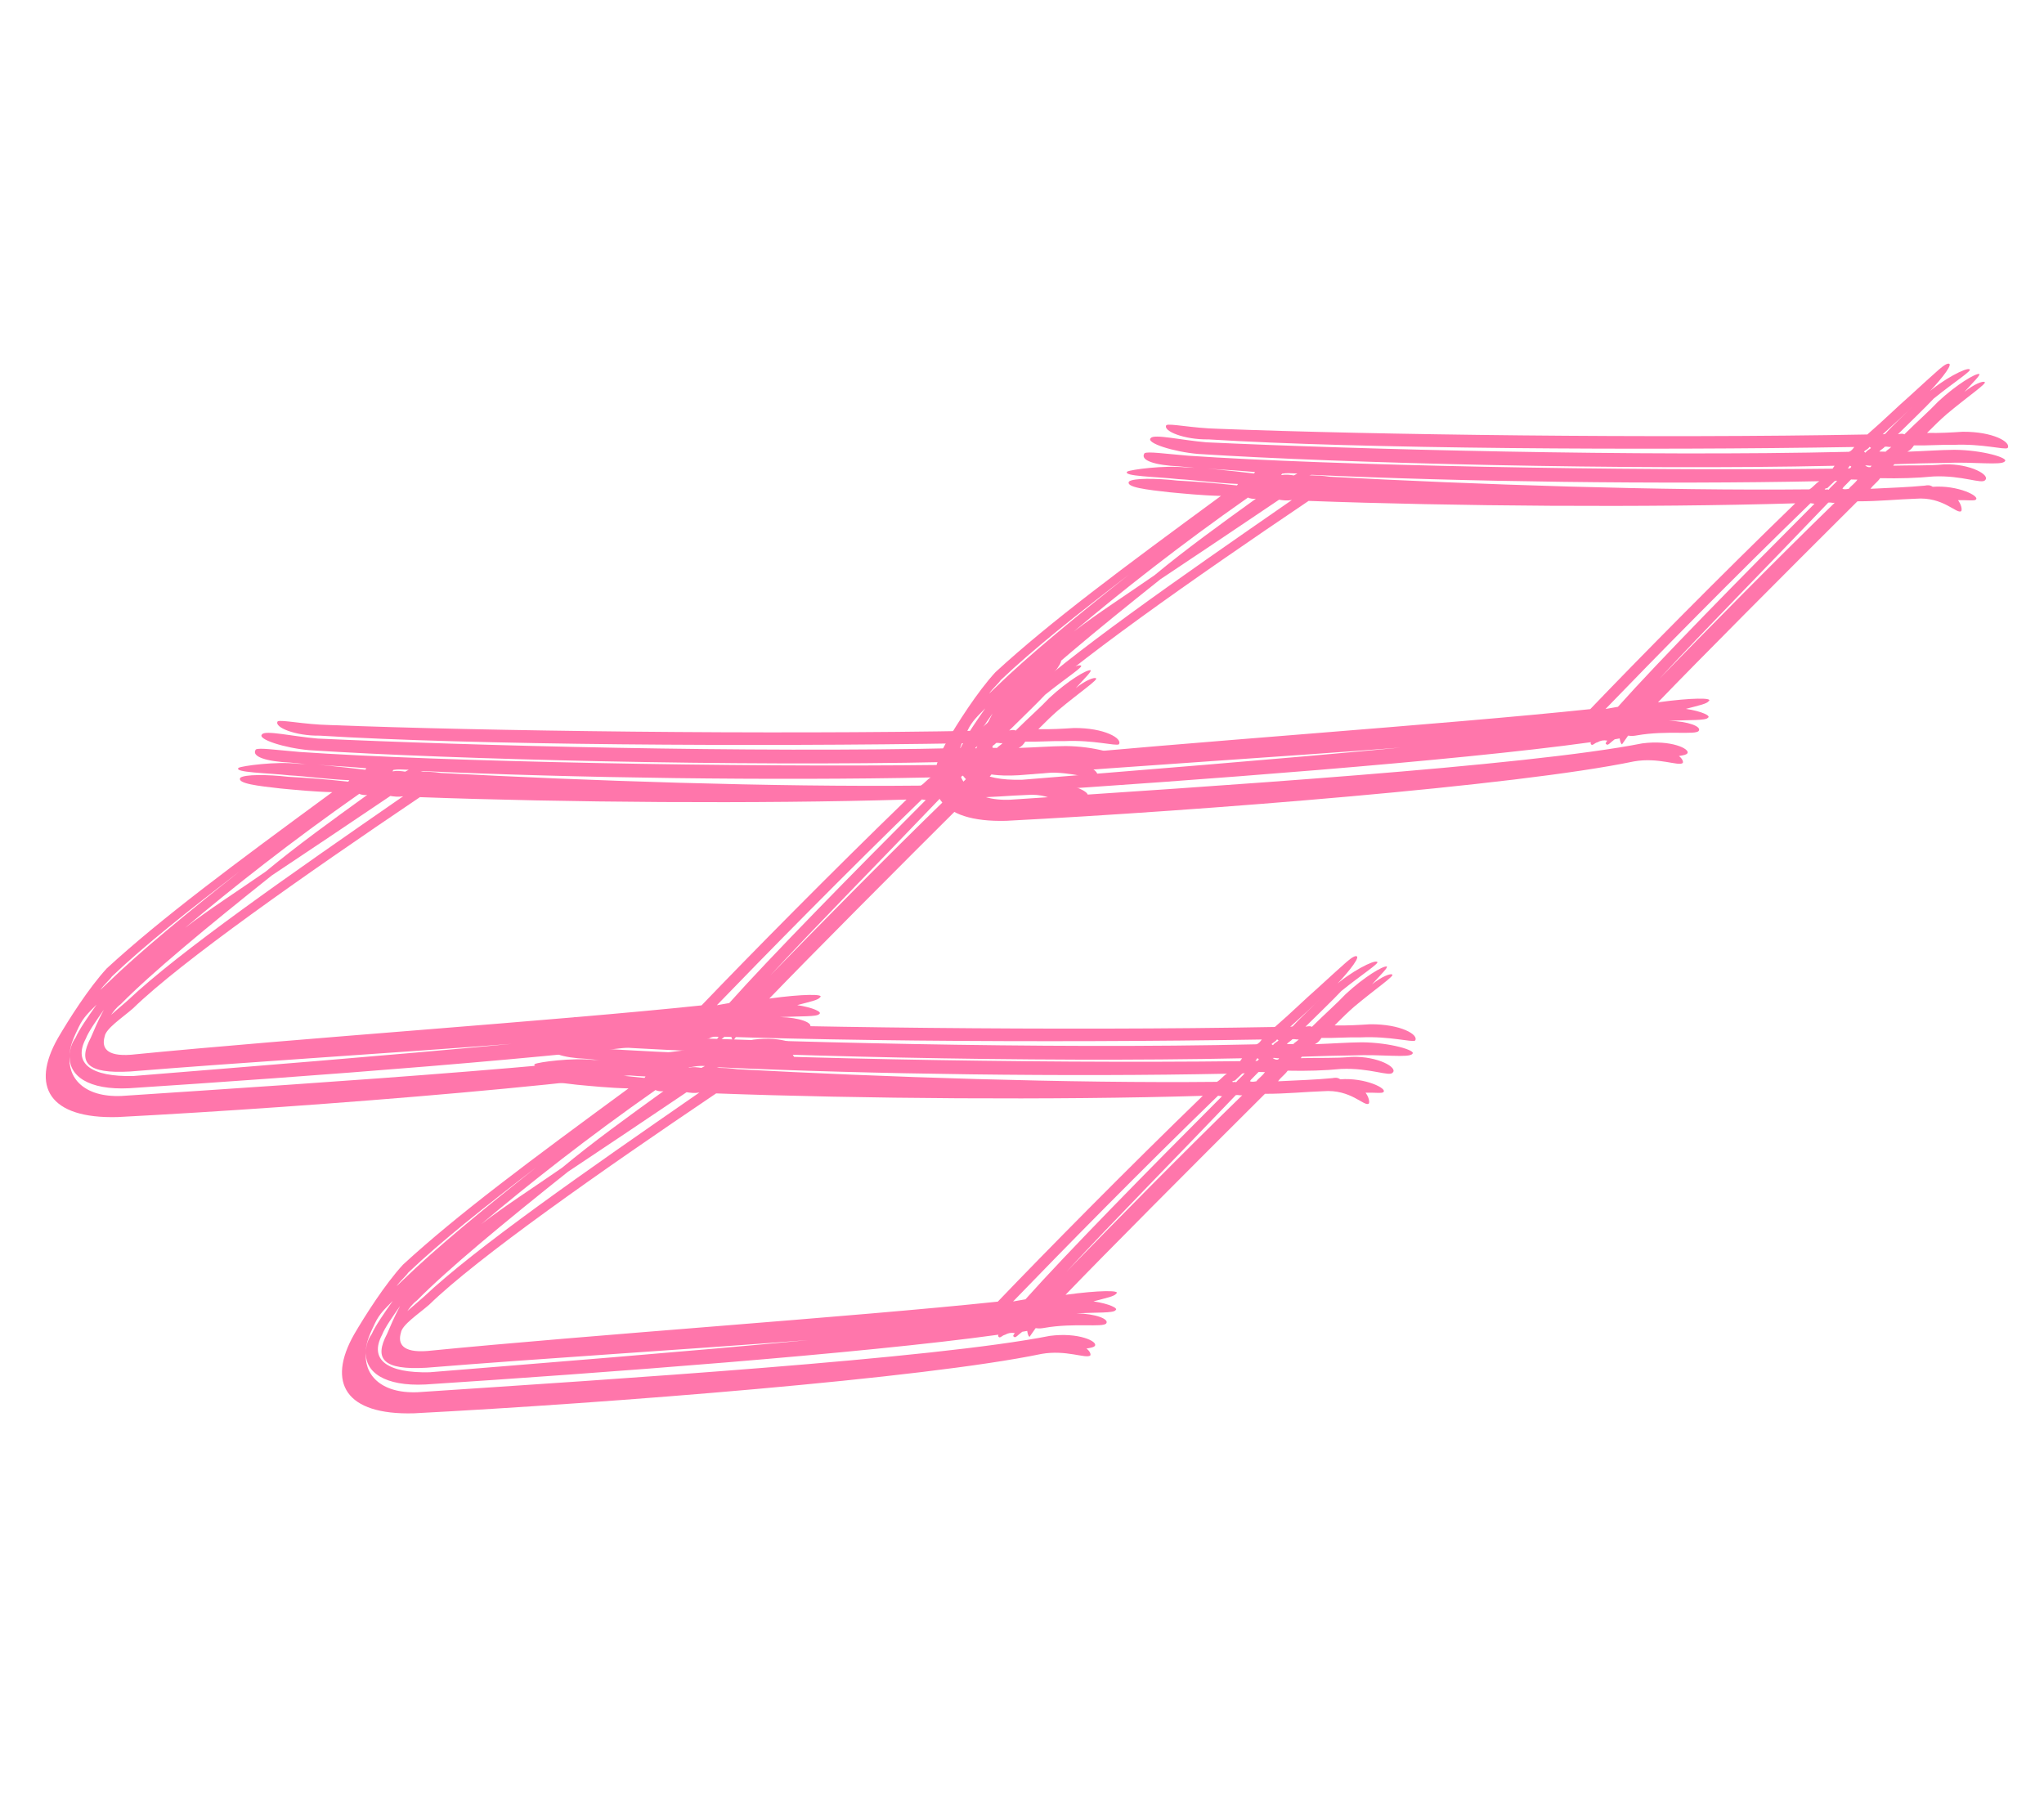 <?xml version="1.0" encoding="UTF-8"?> <svg xmlns="http://www.w3.org/2000/svg" width="138" height="122" viewBox="0 0 138 122" fill="none"><path d="M36.23 72.503C36.535 72.277 37.999 72.277 39.494 72.445C40.624 72.505 42.02 72.604 43.514 72.772L43.583 72.673C42.02 72.604 40.693 72.406 39.562 72.347C38.068 72.179 35.739 72.158 36.112 71.834C36.348 71.706 38.619 71.393 40.114 71.561C41.411 71.591 42.905 71.759 44.665 71.966C44.734 71.868 44.734 71.868 44.734 71.868C42.807 71.69 41.077 71.65 39.583 71.482C38.02 71.412 36.928 71.087 37.273 70.596C37.509 70.468 38.571 70.626 40.232 70.765C49.738 71.418 69.537 71.811 83.723 71.641L83.861 71.445C69.871 71.752 50.574 71.271 40.9 70.647C39.239 70.508 37.322 69.898 37.696 69.574C37.903 69.279 39.79 69.722 41.451 69.861C51.528 70.328 70.658 70.839 84.815 70.502C84.982 70.472 85.119 70.276 85.188 70.177C71.101 70.416 51.695 70.298 41.589 69.664C39.957 69.693 38.473 69.093 38.748 68.699C38.984 68.572 40.508 68.907 42.238 68.947C52.649 69.355 71.819 69.6 86.073 69.332C87.195 68.36 88.149 67.416 88.896 66.768C89.713 66.021 90.529 65.274 90.903 64.95C91.276 64.626 91.512 64.498 91.611 64.567C91.807 64.705 90.814 65.913 89.86 66.857L89.997 66.66C91.187 65.589 92.77 64.794 92.967 64.931C93.232 64.971 91.915 65.806 90.558 66.906C89.977 67.525 89.092 68.37 88.138 69.314C88.305 69.284 88.472 69.255 88.57 69.324C89.525 68.38 90.272 67.732 90.852 67.113C92.111 65.944 93.36 65.207 93.626 65.246C93.724 65.315 93.281 65.738 92.632 66.455C93.311 65.905 93.881 65.718 93.979 65.787C94.245 65.827 92.858 66.76 91.432 67.959C91.058 68.283 90.616 68.705 90.104 69.226C90.969 69.246 91.736 69.198 92.503 69.149C94.567 69.13 95.816 69.858 95.54 70.251C95.304 70.379 93.849 69.946 91.883 70.033C91.018 70.013 90.084 70.091 89.219 70.071C89.081 70.268 89.012 70.366 88.776 70.494C89.976 70.455 90.91 70.377 91.942 70.367C93.839 70.378 95.658 70.92 95.353 71.146C95.146 71.441 93.288 71.164 91.322 71.252C90.29 71.261 89.091 71.3 87.891 71.339L87.822 71.437C89.022 71.398 90.152 71.458 91.253 71.35C93.052 71.292 94.399 72.089 94.025 72.413C93.819 72.708 92.501 72.078 90.535 72.166C89.434 72.273 88.235 72.312 86.937 72.282C86.731 72.577 86.495 72.704 86.288 72.999C87.654 72.931 88.854 72.892 89.955 72.785C90.122 72.755 90.289 72.726 90.486 72.864C92.186 72.737 93.7 73.504 93.395 73.73C93.326 73.829 92.796 73.75 92.196 73.769C92.422 74.074 92.481 74.408 92.412 74.506C92.107 74.732 91.203 73.513 89.335 73.669C88.136 73.708 86.868 73.845 85.403 73.844C80.564 78.659 74.633 84.614 71.938 87.414C74.209 87.1 75.674 87.101 75.369 87.327C75.231 87.524 74.73 87.612 73.825 87.857C74.887 88.015 75.545 88.33 75.309 88.458C75.171 88.654 74.041 88.595 72.674 88.663C73.972 88.693 74.896 89.047 74.689 89.342C74.483 89.637 72.527 89.292 70.521 89.645C70.354 89.674 70.187 89.704 69.921 89.664C69.646 90.057 69.577 90.156 69.508 90.254C69.41 90.185 69.38 90.018 69.351 89.851C69.351 89.851 69.184 89.88 69.017 89.909C68.712 90.135 68.574 90.332 68.476 90.263C68.378 90.194 68.378 90.194 68.515 89.998C68.25 89.958 68.083 89.988 67.847 90.115C67.68 90.145 67.542 90.341 67.444 90.272C67.444 90.272 67.345 90.204 67.414 90.105C58.163 91.389 40.388 92.707 28.719 93.468C25.985 93.604 24.61 92.64 24.709 91.244C24.541 92.738 25.641 94.096 28.207 93.989C41.577 93.101 63.048 91.735 70.875 90.186C72.811 89.931 74.128 90.561 73.922 90.856C73.853 90.954 73.686 90.983 73.352 91.042C73.548 91.18 73.676 91.416 73.607 91.514C73.302 91.74 71.985 91.11 70.314 91.404C62.419 93.052 41.173 94.723 27.941 95.414C23.311 95.54 22.063 93.347 23.903 90.094C24.631 88.846 25.979 86.713 27.209 85.376C30.916 81.967 35.794 78.352 42.433 73.479C41.135 73.449 39.906 73.32 38.943 73.231C37.449 73.064 35.954 72.896 36.23 72.503ZM89.25 67.309C88.669 67.928 87.922 68.576 87.106 69.323L87.273 69.294C87.922 68.576 88.669 67.928 89.25 67.309ZM87.253 70.159C87.184 70.257 86.948 70.385 86.879 70.483L87.312 70.493C87.38 70.395 87.616 70.267 87.685 70.169C87.518 70.198 87.42 70.129 87.253 70.159ZM86.221 70.168C86.083 70.365 85.916 70.394 85.847 70.492L85.945 70.561C86.083 70.365 86.25 70.335 86.319 70.237L86.221 70.168ZM85.925 71.426C86.023 71.495 86.121 71.564 86.289 71.534L86.358 71.436C86.19 71.466 86.092 71.397 85.925 71.426ZM84.893 71.436C84.824 71.534 84.824 71.534 84.755 71.632L84.922 71.603L84.991 71.504L84.893 71.436ZM84.971 72.37L84.46 72.89L84.391 72.989C84.489 73.057 84.656 73.028 84.823 72.999C84.961 72.802 85.197 72.674 85.403 72.379L84.971 72.37ZM83.87 72.477L83.427 72.9C83.358 72.998 83.26 72.929 83.191 73.027C83.29 73.096 83.358 72.998 83.457 73.067C83.594 72.87 83.899 72.644 84.037 72.448L83.87 72.477ZM49.787 72.185C59.529 72.711 72.269 73.14 82.159 73.037C82.395 72.909 82.602 72.614 82.838 72.486C72.279 72.707 58.634 72.524 48.558 72.056L48.391 72.086C48.823 72.096 49.256 72.106 49.787 72.185ZM83.436 73.932C79.581 77.97 75.047 82.559 72.007 85.851C75.145 82.628 79.748 77.941 83.869 73.942C83.702 73.971 83.604 73.902 83.436 73.932ZM82.237 73.971C77.231 78.815 71.605 84.543 68.398 87.864C68.733 87.806 68.9 87.776 69.234 87.717C71.969 84.651 77.595 78.923 82.503 74.01L82.237 73.971ZM27.069 89.967C26.852 90.695 27.137 91.334 28.838 91.207C40.016 90.102 57.554 88.911 67.366 87.874C70.641 84.454 76.199 78.824 81.205 73.98C71.177 74.28 58.063 74.175 48.35 73.816C40.572 79.062 32.213 84.927 28.977 88.081C28.229 88.729 27.148 89.437 27.069 89.967ZM46.562 71.977L46.493 72.075C46.828 72.016 47.093 72.056 47.358 72.095L47.594 71.968C47.162 71.957 46.897 71.918 46.562 71.977ZM45.697 71.957C45.461 72.085 45.53 71.986 45.697 71.957V71.957ZM28.151 87.795C27.846 88.021 27.64 88.316 27.502 88.513C27.876 88.188 28.249 87.864 28.623 87.54C32.095 84.258 39.539 79.071 47.22 73.757C46.886 73.815 46.62 73.776 46.355 73.737C43.582 75.603 40.809 77.469 38.34 79.11C34.033 82.539 30.197 85.712 28.151 87.795ZM45.343 72.881C45.412 72.782 45.51 72.851 45.51 72.851C45.51 72.851 45.412 72.782 45.343 72.881ZM44.261 73.588C39.659 76.81 35.725 79.915 32.499 82.636C34.092 81.408 35.951 80.22 37.947 78.835C40.052 77.086 42.422 75.376 44.792 73.667C44.625 73.696 44.359 73.657 44.261 73.588ZM25.8 90.104C24.895 91.814 26.173 92.71 29.004 92.642C36.309 92.046 46.081 91.275 54.555 90.472C45.884 91.137 36.083 91.741 28.778 92.338C25.878 92.503 25.23 91.756 26.135 90.046C26.381 89.485 26.558 89.023 27.011 88.168C26.529 88.856 25.978 89.642 25.8 90.104ZM27.562 85.917C27.356 86.212 27.051 86.438 26.775 86.831L27.218 86.409C29.5 84.198 32.588 81.673 36.217 78.794C32.726 81.476 29.775 83.805 27.562 85.917ZM25.319 89.328C25.004 89.986 24.689 90.644 24.709 91.244C24.719 90.812 24.827 90.448 25.102 90.055C25.349 89.495 25.899 88.709 26.519 87.824C26.008 88.345 25.634 88.669 25.319 89.328Z" fill="#FF76AB"></path><path d="M16.23 52.503C16.535 52.277 18 52.277 19.494 52.445C20.624 52.505 22.02 52.604 23.514 52.772L23.583 52.673C22.02 52.604 20.693 52.407 19.562 52.347C18.068 52.179 15.739 52.158 16.112 51.834C16.348 51.706 18.619 51.393 20.113 51.561C21.411 51.591 22.905 51.759 24.665 51.966C24.734 51.868 24.734 51.868 24.734 51.868C22.807 51.69 21.077 51.65 19.583 51.482C18.02 51.412 16.928 51.087 17.273 50.596C17.509 50.468 18.57 50.626 20.232 50.765C29.738 51.418 49.537 51.811 63.723 51.641L63.861 51.445C49.871 51.752 30.574 51.271 20.9 50.647C19.239 50.508 17.322 49.898 17.696 49.574C17.903 49.279 19.79 49.722 21.451 49.861C31.528 50.328 50.658 50.839 64.815 50.502C64.982 50.472 65.119 50.276 65.188 50.177C51.101 50.416 31.695 50.298 21.589 49.664C19.957 49.693 18.473 49.093 18.748 48.699C18.984 48.572 20.508 48.907 22.238 48.947C32.649 49.355 51.819 49.6 66.073 49.332C67.195 48.36 68.149 47.416 68.896 46.768C69.713 46.021 70.529 45.274 70.903 44.95C71.276 44.626 71.512 44.498 71.611 44.567C71.807 44.705 70.814 45.913 69.86 46.857L69.997 46.66C71.187 45.589 72.77 44.794 72.967 44.931C73.232 44.971 71.915 45.806 70.558 46.906C69.977 47.525 69.092 48.37 68.138 49.314C68.305 49.284 68.472 49.255 68.57 49.324C69.525 48.38 70.272 47.732 70.852 47.113C72.111 45.944 73.36 45.207 73.626 45.246C73.724 45.315 73.281 45.738 72.632 46.455C73.311 45.905 73.881 45.718 73.979 45.787C74.245 45.827 72.858 46.76 71.432 47.959C71.058 48.283 70.616 48.705 70.104 49.226C70.969 49.246 71.736 49.197 72.503 49.149C74.567 49.13 75.816 49.858 75.54 50.251C75.304 50.379 73.849 49.946 71.883 50.033C71.018 50.013 70.084 50.091 69.219 50.071C69.081 50.268 69.012 50.366 68.776 50.494C69.976 50.455 70.91 50.377 71.942 50.367C73.839 50.378 75.658 50.92 75.353 51.146C75.146 51.441 73.288 51.164 71.322 51.252C70.29 51.261 69.091 51.3 67.891 51.339L67.822 51.437C69.022 51.398 70.152 51.458 71.253 51.35C73.052 51.292 74.399 52.089 74.025 52.413C73.819 52.708 72.501 52.078 70.535 52.166C69.434 52.273 68.235 52.312 66.937 52.282C66.731 52.577 66.495 52.705 66.288 52.999C67.654 52.931 68.854 52.892 69.955 52.785C70.122 52.755 70.289 52.726 70.486 52.864C72.186 52.737 73.7 53.504 73.395 53.73C73.326 53.829 72.796 53.75 72.196 53.769C72.422 54.074 72.481 54.408 72.412 54.506C72.107 54.732 71.203 53.513 69.335 53.669C68.136 53.708 66.868 53.845 65.403 53.844C60.564 58.659 54.633 64.614 51.938 67.414C54.209 67.1 55.673 67.101 55.369 67.327C55.231 67.524 54.73 67.612 53.825 67.857C54.887 68.015 55.545 68.33 55.309 68.458C55.171 68.654 54.041 68.595 52.674 68.663C53.972 68.693 54.896 69.047 54.689 69.342C54.483 69.637 52.527 69.292 50.521 69.645C50.354 69.674 50.187 69.704 49.921 69.664C49.646 70.057 49.577 70.156 49.508 70.254C49.41 70.185 49.38 70.018 49.351 69.851C49.351 69.851 49.184 69.88 49.017 69.909C48.712 70.135 48.574 70.332 48.476 70.263C48.378 70.194 48.378 70.194 48.515 69.998C48.25 69.958 48.083 69.988 47.847 70.115C47.68 70.145 47.542 70.341 47.444 70.272C47.444 70.272 47.345 70.204 47.414 70.105C38.163 71.389 20.388 72.707 8.719 73.468C5.986 73.604 4.61 72.64 4.709 71.244C4.541 72.738 5.641 74.096 8.207 73.989C21.577 73.101 43.048 71.735 50.875 70.186C52.811 69.931 54.128 70.561 53.922 70.856C53.853 70.954 53.686 70.983 53.352 71.042C53.548 71.18 53.676 71.416 53.607 71.514C53.302 71.74 51.985 71.11 50.314 71.404C42.419 73.052 21.174 74.723 7.941 75.414C3.311 75.54 2.063 73.347 3.903 70.094C4.631 68.846 5.979 66.713 7.209 65.376C10.916 61.967 15.794 58.352 22.433 53.479C21.135 53.449 19.906 53.32 18.943 53.231C17.449 53.064 15.954 52.896 16.23 52.503ZM69.25 47.309C68.669 47.928 67.922 48.576 67.106 49.323L67.273 49.294C67.922 48.576 68.669 47.928 69.25 47.309ZM67.253 50.159C67.184 50.257 66.948 50.385 66.879 50.483L67.312 50.493C67.38 50.395 67.616 50.267 67.685 50.169C67.518 50.198 67.42 50.129 67.253 50.159ZM66.221 50.168C66.083 50.364 65.916 50.394 65.847 50.492L65.945 50.561C66.083 50.364 66.25 50.335 66.319 50.237L66.221 50.168ZM65.925 51.426C66.023 51.495 66.121 51.564 66.289 51.535L66.358 51.436C66.19 51.466 66.092 51.397 65.925 51.426ZM64.893 51.435C64.824 51.534 64.824 51.534 64.755 51.632L64.922 51.603L64.991 51.504L64.893 51.435ZM64.971 52.37L64.46 52.89L64.391 52.989C64.489 53.057 64.656 53.028 64.823 52.999C64.961 52.802 65.197 52.674 65.403 52.38L64.971 52.37ZM63.87 52.477L63.427 52.9C63.358 52.998 63.26 52.929 63.191 53.027C63.289 53.096 63.358 52.998 63.457 53.067C63.594 52.87 63.899 52.644 64.037 52.448L63.87 52.477ZM29.787 52.185C39.529 52.711 52.269 53.14 62.159 53.037C62.395 52.909 62.602 52.614 62.838 52.486C52.279 52.707 38.634 52.524 28.558 52.056L28.391 52.086C28.823 52.096 29.256 52.106 29.787 52.185ZM63.437 53.932C59.581 57.97 55.047 62.559 52.007 65.851C55.145 62.628 59.748 57.941 63.869 53.942C63.702 53.971 63.604 53.902 63.437 53.932ZM62.237 53.971C57.231 58.815 51.605 64.543 48.398 67.864C48.733 67.806 48.9 67.776 49.234 67.717C51.968 64.651 57.595 58.923 62.503 54.01L62.237 53.971ZM7.069 69.967C6.852 70.695 7.137 71.334 8.838 71.207C20.016 70.102 37.554 68.911 47.366 67.874C50.642 64.454 56.199 58.824 61.205 53.98C51.177 54.28 38.063 54.175 28.351 53.816C20.572 59.062 12.213 64.927 8.977 68.081C8.229 68.729 7.148 69.437 7.069 69.967ZM26.562 51.977L26.493 52.075C26.828 52.016 27.093 52.056 27.358 52.095L27.595 51.968C27.162 51.958 26.896 51.918 26.562 51.977ZM25.697 51.957C25.461 52.084 25.53 51.986 25.697 51.957V51.957ZM8.151 67.795C7.846 68.021 7.64 68.316 7.502 68.513C7.876 68.188 8.249 67.864 8.623 67.54C12.095 64.258 19.54 59.071 27.22 53.757C26.886 53.815 26.62 53.776 26.355 53.736C23.582 55.603 20.808 57.469 18.34 59.11C14.033 62.539 10.197 65.712 8.151 67.795ZM25.343 52.881C25.412 52.782 25.51 52.851 25.51 52.851C25.51 52.851 25.412 52.782 25.343 52.881ZM24.261 53.588C19.659 56.81 15.725 59.915 12.499 62.636C14.092 61.408 15.951 60.22 17.947 58.834C20.052 57.086 22.422 55.376 24.792 53.667C24.625 53.696 24.359 53.657 24.261 53.588ZM5.8 70.104C4.895 71.814 6.173 72.71 9.004 72.642C16.309 72.046 26.081 71.275 34.555 70.472C25.884 71.137 16.083 71.741 8.778 72.338C5.878 72.503 5.229 71.756 6.135 70.046C6.381 69.485 6.558 69.023 7.011 68.168C6.529 68.856 5.978 69.642 5.8 70.104ZM7.562 65.917C7.356 66.212 7.051 66.438 6.775 66.831L7.218 66.409C9.5 64.198 12.588 61.673 16.217 58.794C12.726 61.476 9.775 63.805 7.562 65.917ZM5.319 69.328C5.004 69.986 4.689 70.644 4.709 71.244C4.719 70.812 4.827 70.448 5.103 70.055C5.349 69.495 5.899 68.709 6.519 67.824C6.008 68.345 5.634 68.669 5.319 69.328Z" fill="#FF76AB"></path><path d="M76.23 32.503C76.535 32.277 77.999 32.277 79.494 32.445C80.624 32.505 82.02 32.604 83.514 32.772L83.583 32.673C82.02 32.604 80.693 32.407 79.562 32.347C78.068 32.179 75.739 32.158 76.112 31.834C76.348 31.706 78.619 31.393 80.114 31.561C81.411 31.591 82.905 31.759 84.665 31.966C84.734 31.868 84.734 31.868 84.734 31.868C82.807 31.69 81.077 31.65 79.583 31.482C78.02 31.412 76.928 31.087 77.273 30.596C77.509 30.468 78.57 30.626 80.232 30.765C89.738 31.418 109.537 31.811 123.723 31.641L123.861 31.445C109.871 31.753 90.574 31.271 80.9 30.647C79.239 30.509 77.322 29.898 77.696 29.574C77.903 29.279 79.79 29.722 81.451 29.861C91.528 30.328 110.658 30.839 124.815 30.502C124.982 30.472 125.119 30.276 125.188 30.177C111.101 30.416 91.695 30.298 81.589 29.664C79.957 29.693 78.473 29.093 78.748 28.699C78.984 28.572 80.508 28.907 82.238 28.947C92.649 29.355 111.819 29.601 126.073 29.332C127.195 28.36 128.149 27.416 128.896 26.768C129.713 26.021 130.529 25.274 130.903 24.95C131.276 24.626 131.512 24.498 131.611 24.567C131.807 24.705 130.814 25.913 129.86 26.857L129.997 26.66C131.187 25.589 132.77 24.794 132.967 24.931C133.232 24.971 131.915 25.806 130.558 26.906C129.977 27.525 129.092 28.37 128.138 29.314C128.305 29.284 128.472 29.255 128.57 29.324C129.525 28.38 130.272 27.732 130.852 27.113C132.111 25.944 133.36 25.207 133.626 25.246C133.724 25.315 133.281 25.738 132.632 26.455C133.311 25.905 133.881 25.718 133.979 25.787C134.245 25.827 132.858 26.76 131.432 27.959C131.058 28.283 130.616 28.705 130.104 29.226C130.969 29.246 131.736 29.198 132.503 29.149C134.567 29.13 135.816 29.858 135.54 30.251C135.304 30.379 133.849 29.946 131.883 30.033C131.018 30.013 130.084 30.091 129.219 30.071C129.081 30.268 129.012 30.366 128.776 30.494C129.976 30.455 130.91 30.377 131.942 30.367C133.839 30.378 135.658 30.92 135.353 31.146C135.146 31.441 133.288 31.164 131.322 31.252C130.29 31.261 129.091 31.3 127.891 31.339L127.822 31.437C129.022 31.398 130.152 31.458 131.253 31.35C133.052 31.292 134.399 32.089 134.025 32.413C133.818 32.708 132.501 32.078 130.535 32.166C129.434 32.273 128.235 32.312 126.937 32.282C126.731 32.577 126.495 32.705 126.288 32.999C127.654 32.931 128.854 32.892 129.955 32.785C130.122 32.755 130.289 32.726 130.486 32.864C132.187 32.737 133.7 33.504 133.395 33.73C133.326 33.829 132.796 33.75 132.196 33.769C132.422 34.074 132.481 34.408 132.412 34.506C132.107 34.732 131.203 33.513 129.335 33.669C128.136 33.708 126.868 33.845 125.403 33.844C120.564 38.659 114.633 44.614 111.938 47.414C114.209 47.1 115.674 47.101 115.369 47.327C115.231 47.524 114.73 47.612 113.825 47.857C114.887 48.015 115.545 48.33 115.309 48.458C115.171 48.654 114.041 48.595 112.674 48.663C113.972 48.693 114.896 49.047 114.689 49.342C114.483 49.637 112.527 49.292 110.521 49.645C110.354 49.674 110.187 49.704 109.921 49.664C109.646 50.057 109.577 50.156 109.508 50.254C109.41 50.185 109.38 50.018 109.351 49.851C109.351 49.851 109.184 49.88 109.017 49.91C108.712 50.136 108.574 50.332 108.476 50.263C108.378 50.194 108.378 50.194 108.515 49.998C108.25 49.958 108.083 49.988 107.847 50.115C107.68 50.145 107.542 50.341 107.444 50.273C107.444 50.273 107.345 50.204 107.414 50.105C98.163 51.389 80.388 52.707 68.719 53.468C65.986 53.604 64.61 52.64 64.709 51.244C64.541 52.738 65.641 54.096 68.207 53.989C81.577 53.101 103.049 51.735 110.875 50.186C112.811 49.931 114.128 50.561 113.922 50.856C113.853 50.954 113.686 50.983 113.352 51.042C113.548 51.18 113.676 51.416 113.607 51.514C113.302 51.74 111.985 51.11 110.314 51.404C102.419 53.052 81.174 54.723 67.941 55.414C63.311 55.54 62.063 53.347 63.903 50.094C64.631 48.846 65.979 46.713 67.209 45.377C70.916 41.967 75.794 38.352 82.433 33.479C81.135 33.449 79.906 33.32 78.943 33.231C77.449 33.064 75.954 32.896 76.23 32.503ZM129.25 27.309C128.669 27.928 127.922 28.576 127.106 29.323L127.273 29.294C127.922 28.576 128.669 27.928 129.25 27.309ZM127.253 30.159C127.184 30.257 126.948 30.385 126.879 30.483L127.312 30.493C127.38 30.395 127.616 30.267 127.685 30.169C127.518 30.198 127.42 30.129 127.253 30.159ZM126.221 30.168C126.083 30.364 125.916 30.394 125.847 30.492L125.945 30.561C126.083 30.364 126.25 30.335 126.319 30.237L126.221 30.168ZM125.925 31.426C126.023 31.495 126.122 31.564 126.289 31.535L126.358 31.436C126.19 31.466 126.092 31.397 125.925 31.426ZM124.893 31.436C124.824 31.534 124.824 31.534 124.755 31.632L124.922 31.603L124.991 31.504L124.893 31.436ZM124.971 32.37L124.459 32.89L124.391 32.989C124.489 33.057 124.656 33.028 124.823 32.999C124.961 32.802 125.197 32.674 125.403 32.38L124.971 32.37ZM123.87 32.477L123.427 32.9C123.358 32.998 123.26 32.929 123.191 33.027C123.289 33.096 123.358 32.998 123.457 33.067C123.594 32.87 123.899 32.644 124.037 32.448L123.87 32.477ZM89.787 32.185C99.529 32.711 112.269 33.14 122.159 33.037C122.395 32.909 122.602 32.614 122.838 32.486C112.279 32.707 98.634 32.524 88.558 32.056L88.391 32.086C88.823 32.096 89.256 32.106 89.787 32.185ZM123.437 33.932C119.581 37.97 115.047 42.559 112.007 45.851C115.145 42.628 119.748 37.941 123.869 33.942C123.702 33.971 123.604 33.902 123.437 33.932ZM122.237 33.971C117.231 38.815 111.605 44.543 108.398 47.864C108.733 47.806 108.9 47.776 109.234 47.717C111.969 44.651 117.595 38.923 122.503 34.01L122.237 33.971ZM67.069 49.967C66.852 50.695 67.137 51.334 68.838 51.207C80.016 50.102 97.555 48.911 107.366 47.874C110.641 44.454 116.199 38.824 121.205 33.98C111.177 34.28 98.063 34.175 88.35 33.816C80.572 39.062 72.213 44.927 68.977 48.081C68.229 48.729 67.148 49.437 67.069 49.967ZM86.562 31.977L86.493 32.075C86.828 32.016 87.093 32.056 87.359 32.095L87.594 31.968C87.162 31.957 86.897 31.918 86.562 31.977ZM85.697 31.957C85.461 32.084 85.53 31.986 85.697 31.957V31.957ZM68.151 47.795C67.846 48.021 67.64 48.316 67.502 48.513C67.876 48.188 68.249 47.864 68.623 47.54C72.095 44.258 79.54 39.071 87.22 33.757C86.886 33.815 86.62 33.776 86.355 33.736C83.582 35.603 80.808 37.469 78.34 39.11C74.033 42.539 70.197 45.712 68.151 47.795ZM85.343 32.881C85.412 32.782 85.51 32.851 85.51 32.851C85.51 32.851 85.412 32.782 85.343 32.881ZM84.261 33.588C79.659 36.81 75.725 39.915 72.499 42.636C74.092 41.408 75.951 40.22 77.947 38.834C80.052 37.086 82.422 35.376 84.792 33.667C84.625 33.696 84.359 33.657 84.261 33.588ZM65.8 50.104C64.895 51.815 66.173 52.71 69.004 52.642C76.309 52.046 86.081 51.275 94.555 50.472C85.884 51.137 76.083 51.741 68.778 52.337C65.878 52.503 65.23 51.756 66.135 50.046C66.381 49.485 66.558 49.023 67.011 48.168C66.529 48.856 65.978 49.642 65.8 50.104ZM67.562 45.917C67.356 46.212 67.051 46.438 66.775 46.831L67.218 46.409C69.5 44.198 72.588 41.673 76.217 38.794C72.726 41.476 69.775 43.805 67.562 45.917ZM65.319 49.328C65.004 49.986 64.689 50.645 64.709 51.244C64.719 50.812 64.827 50.448 65.103 50.055C65.349 49.495 65.9 48.709 66.519 47.824C66.008 48.345 65.634 48.669 65.319 49.328Z" fill="#FF76AB"></path></svg> 